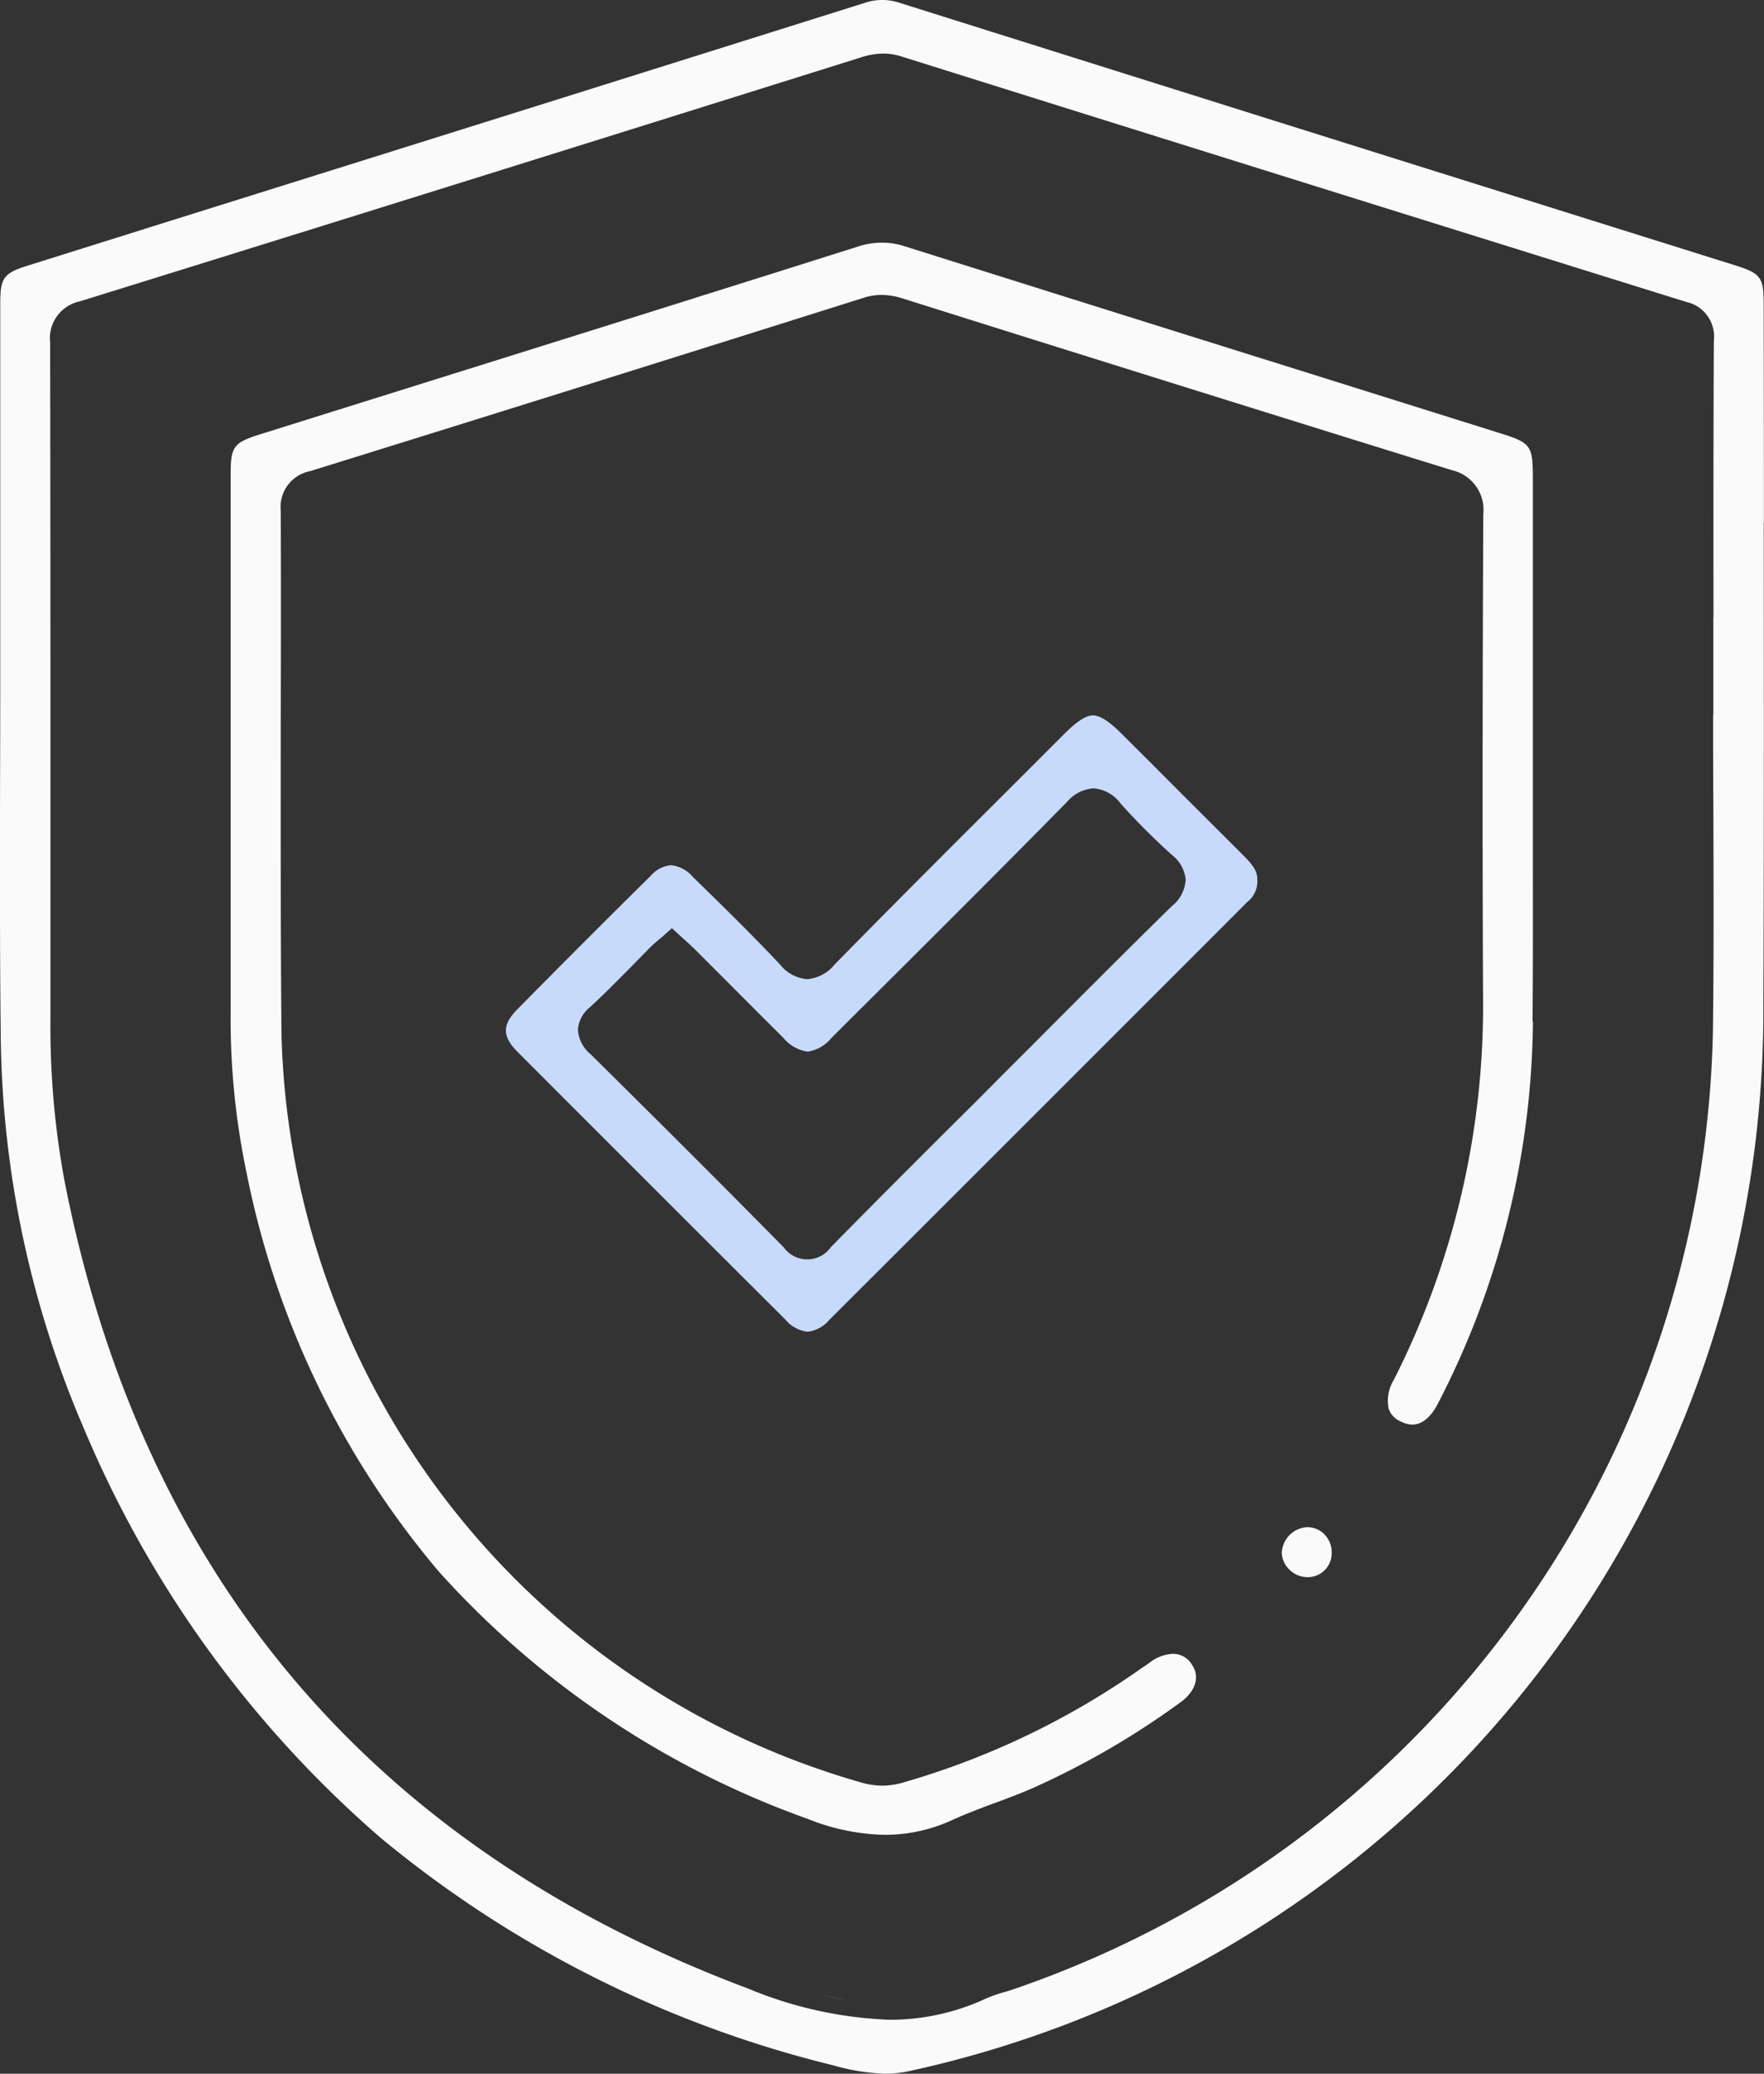 <svg xmlns="http://www.w3.org/2000/svg" xmlns:xlink="http://www.w3.org/1999/xlink" width="47.642" height="56" viewBox="0 0 47.642 56">
  <rect x="0" y="0" width="47.642" height="56" fill="#333333" stroke="none"/>
  <defs>
    <clipPath id="clip-path">
      <rect id="Rectangle_268" data-name="Rectangle 268" width="47.642" height="56" fill="#fafafa"/>
    </clipPath>
  </defs>
  <g id="service-icon5" clip-path="url(#clip-path)">
    <path id="Path_570" data-name="Path 570" d="M47.639,14.111q0-2.96-.006-5.922c0-.694-.084-.81-.763-1.021l-9.245-2.9Q30.957,2.173,24.292.075a1.466,1.466,0,0,0-.929,0Q14.006,3.018,4.65,5.948L.73,7.179c-.627.2-.723.328-.723,1v9.738l0,.435q0,1.462-.006,2.919C0,23.428-.007,25.66.019,27.853A27.455,27.455,0,0,0,2.268,38.581a29.94,29.94,0,0,0,8.023,11.058,30.509,30.509,0,0,0,12.222,6.137,5.547,5.547,0,0,0,1.4.223,3.011,3.011,0,0,0,.63-.067,29.287,29.287,0,0,0,23.08-28.344c.02-4.492.015-9.059.012-13.478m-1.361,2.562V19.3h-.006c0,.8,0,1.6.006,2.4.006,2.022.015,4.117-.012,6.178A27.95,27.95,0,0,1,27.408,53.707c-.093.032-.186.061-.281.09a3.66,3.66,0,0,0-.514.18,6.116,6.116,0,0,1-2.6.566,10.958,10.958,0,0,1-3.8-.839C10.048,49.892,3.829,42.547,1.74,31.878a22.923,22.923,0,0,1-.377-4.448V24.661c0-5.052,0-10.275-.009-15.411a1.017,1.017,0,0,1,.8-1.111C9.595,5.829,17,3.511,23.262,1.547a1.984,1.984,0,0,1,.589-.1,1.6,1.6,0,0,1,.479.073c7.7,2.417,14.639,4.585,21.211,6.633A.955.955,0,0,1,46.287,9.2c-.012,2.493-.012,5.026-.009,7.478" transform="translate(0)" fill="#fafafa"/>
    <path id="Path_571" data-name="Path 571" d="M76.457,185.65a6.924,6.924,0,0,0,.682.139c-.229-.038-.456-.084-.682-.139m0,0a6.924,6.924,0,0,0,.682.139c-.229-.038-.456-.084-.682-.139m0,0a6.924,6.924,0,0,0,.682.139c-.229-.038-.456-.084-.682-.139m0,0a6.924,6.924,0,0,0,.682.139c-.229-.038-.456-.084-.682-.139m0,0a6.924,6.924,0,0,0,.682.139c-.229-.038-.456-.084-.682-.139" transform="translate(-54.272 -131.78)" fill="#fafafa"/>
    <path id="Path_572" data-name="Path 572" d="M56.653,43.61a22.806,22.806,0,0,1-2.565,10.313c-.107.212-.342.569-.688.569a.679.679,0,0,1-.31-.081.589.589,0,0,1-.331-.339,1.072,1.072,0,0,1,.136-.786,22.308,22.308,0,0,0,2.411-10.31c-.02-4.506-.012-8.94.006-13.058a1.1,1.1,0,0,0-.847-1.2c-4.03-1.248-8.125-2.53-12.086-3.772l-2.774-.873a1.854,1.854,0,0,0-.543-.087,1.574,1.574,0,0,0-.473.073C32.751,25.9,28,27.387,23.626,28.745a.983.983,0,0,0-.792,1.062c.009,1.9.006,3.83,0,5.7,0,2.762-.006,5.618.02,8.429a21.576,21.576,0,0,0,15.7,20.233,2.082,2.082,0,0,0,.525.073,2.048,2.048,0,0,0,.575-.087,21.468,21.468,0,0,0,6.45-3.1L46.189,61l.139-.1a1.107,1.107,0,0,1,.6-.218.594.594,0,0,1,.508.281c.276.4.023.8-.308,1.033a21.9,21.9,0,0,1-3.993,2.316c-.331.145-.682.276-1.018.4-.377.139-.769.287-1.146.458a4.343,4.343,0,0,1-1.814.4,5.853,5.853,0,0,1-2.081-.427,24.434,24.434,0,0,1-9.973-6.683,23.882,23.882,0,0,1-5.2-10.809,20.132,20.132,0,0,1-.421-4.265q0-4.744,0-9.491V28.823c0-.737.078-.847.778-1.068l1.962-.615c4.663-1.46,9.483-2.968,14.218-4.466a2.123,2.123,0,0,1,.635-.1,1.968,1.968,0,0,1,.618.1q5.345,1.684,10.69,3.357l5.383,1.689c.836.261.885.331.885,1.222v7.669q0,1.088,0,2.17c0,1.584.006,3.221-.009,4.831" transform="translate(-15.252 -16.021)" fill="#fafafa"/>
    <path id="Path_573" data-name="Path 573" d="M67.372,71.011c.009-.2-.081-.369-.345-.633q-.871-.871-1.741-1.738-.8-.805-1.6-1.6c-.322-.319-.569-.476-.752-.476s-.427.157-.749.476l-1.335,1.335c-1.613,1.608-3.279,3.27-4.9,4.924a1.059,1.059,0,0,1-.734.389,1.044,1.044,0,0,1-.746-.409c-.659-.7-1.361-1.393-2.04-2.057l-.3-.293a.908.908,0,0,0-.592-.319.827.827,0,0,0-.548.287c-1.161,1.146-2.376,2.362-3.613,3.616-.4.412-.4.72.015,1.137,2.269,2.275,4.637,4.64,7.234,7.231a.916.916,0,0,0,.6.328.886.886,0,0,0,.583-.316c3.357-3.349,6.767-6.761,10.063-10.057l1.222-1.225a.714.714,0,0,0,.281-.551l0-.02ZM65.08,71.7c-1.283,1.259-2.577,2.556-3.824,3.81q-.666.662-1.326,1.329l-1.077,1.071c-.987.987-2.008,2.005-3,3.018a.781.781,0,0,1-1.268.006c-1.552-1.576-3.261-3.282-5.223-5.223a.935.935,0,0,1-.339-.659.866.866,0,0,1,.331-.612c.377-.345.743-.72,1.1-1.079.168-.171.337-.342.5-.511.07-.07.142-.133.215-.194.029-.026.061-.055.1-.084l.293-.261.29.267.11.1c.078.07.145.131.209.194l.914.914q.74.744,1.483,1.483a1.057,1.057,0,0,0,.659.377,1.024,1.024,0,0,0,.644-.371l.815-.812c1.822-1.814,3.708-3.691,5.542-5.557a1.034,1.034,0,0,1,.72-.371,1,1,0,0,1,.734.412,18.2,18.2,0,0,0,1.378,1.381.955.955,0,0,1,.377.673.978.978,0,0,1-.354.7" transform="translate(-33.415 -47.246)" fill="#c8dafc"/>
    <path id="Path_574" data-name="Path 574" d="M120.446,142.319a.681.681,0,0,1,.2.493.645.645,0,0,1-.656.667.693.693,0,0,1-.49-.209.65.65,0,0,1-.2-.461.725.725,0,0,1,.673-.679h.017a.643.643,0,0,1,.458.189" transform="translate(-84.681 -100.888)" fill="#fafafa"/>
  </g>
</svg>
